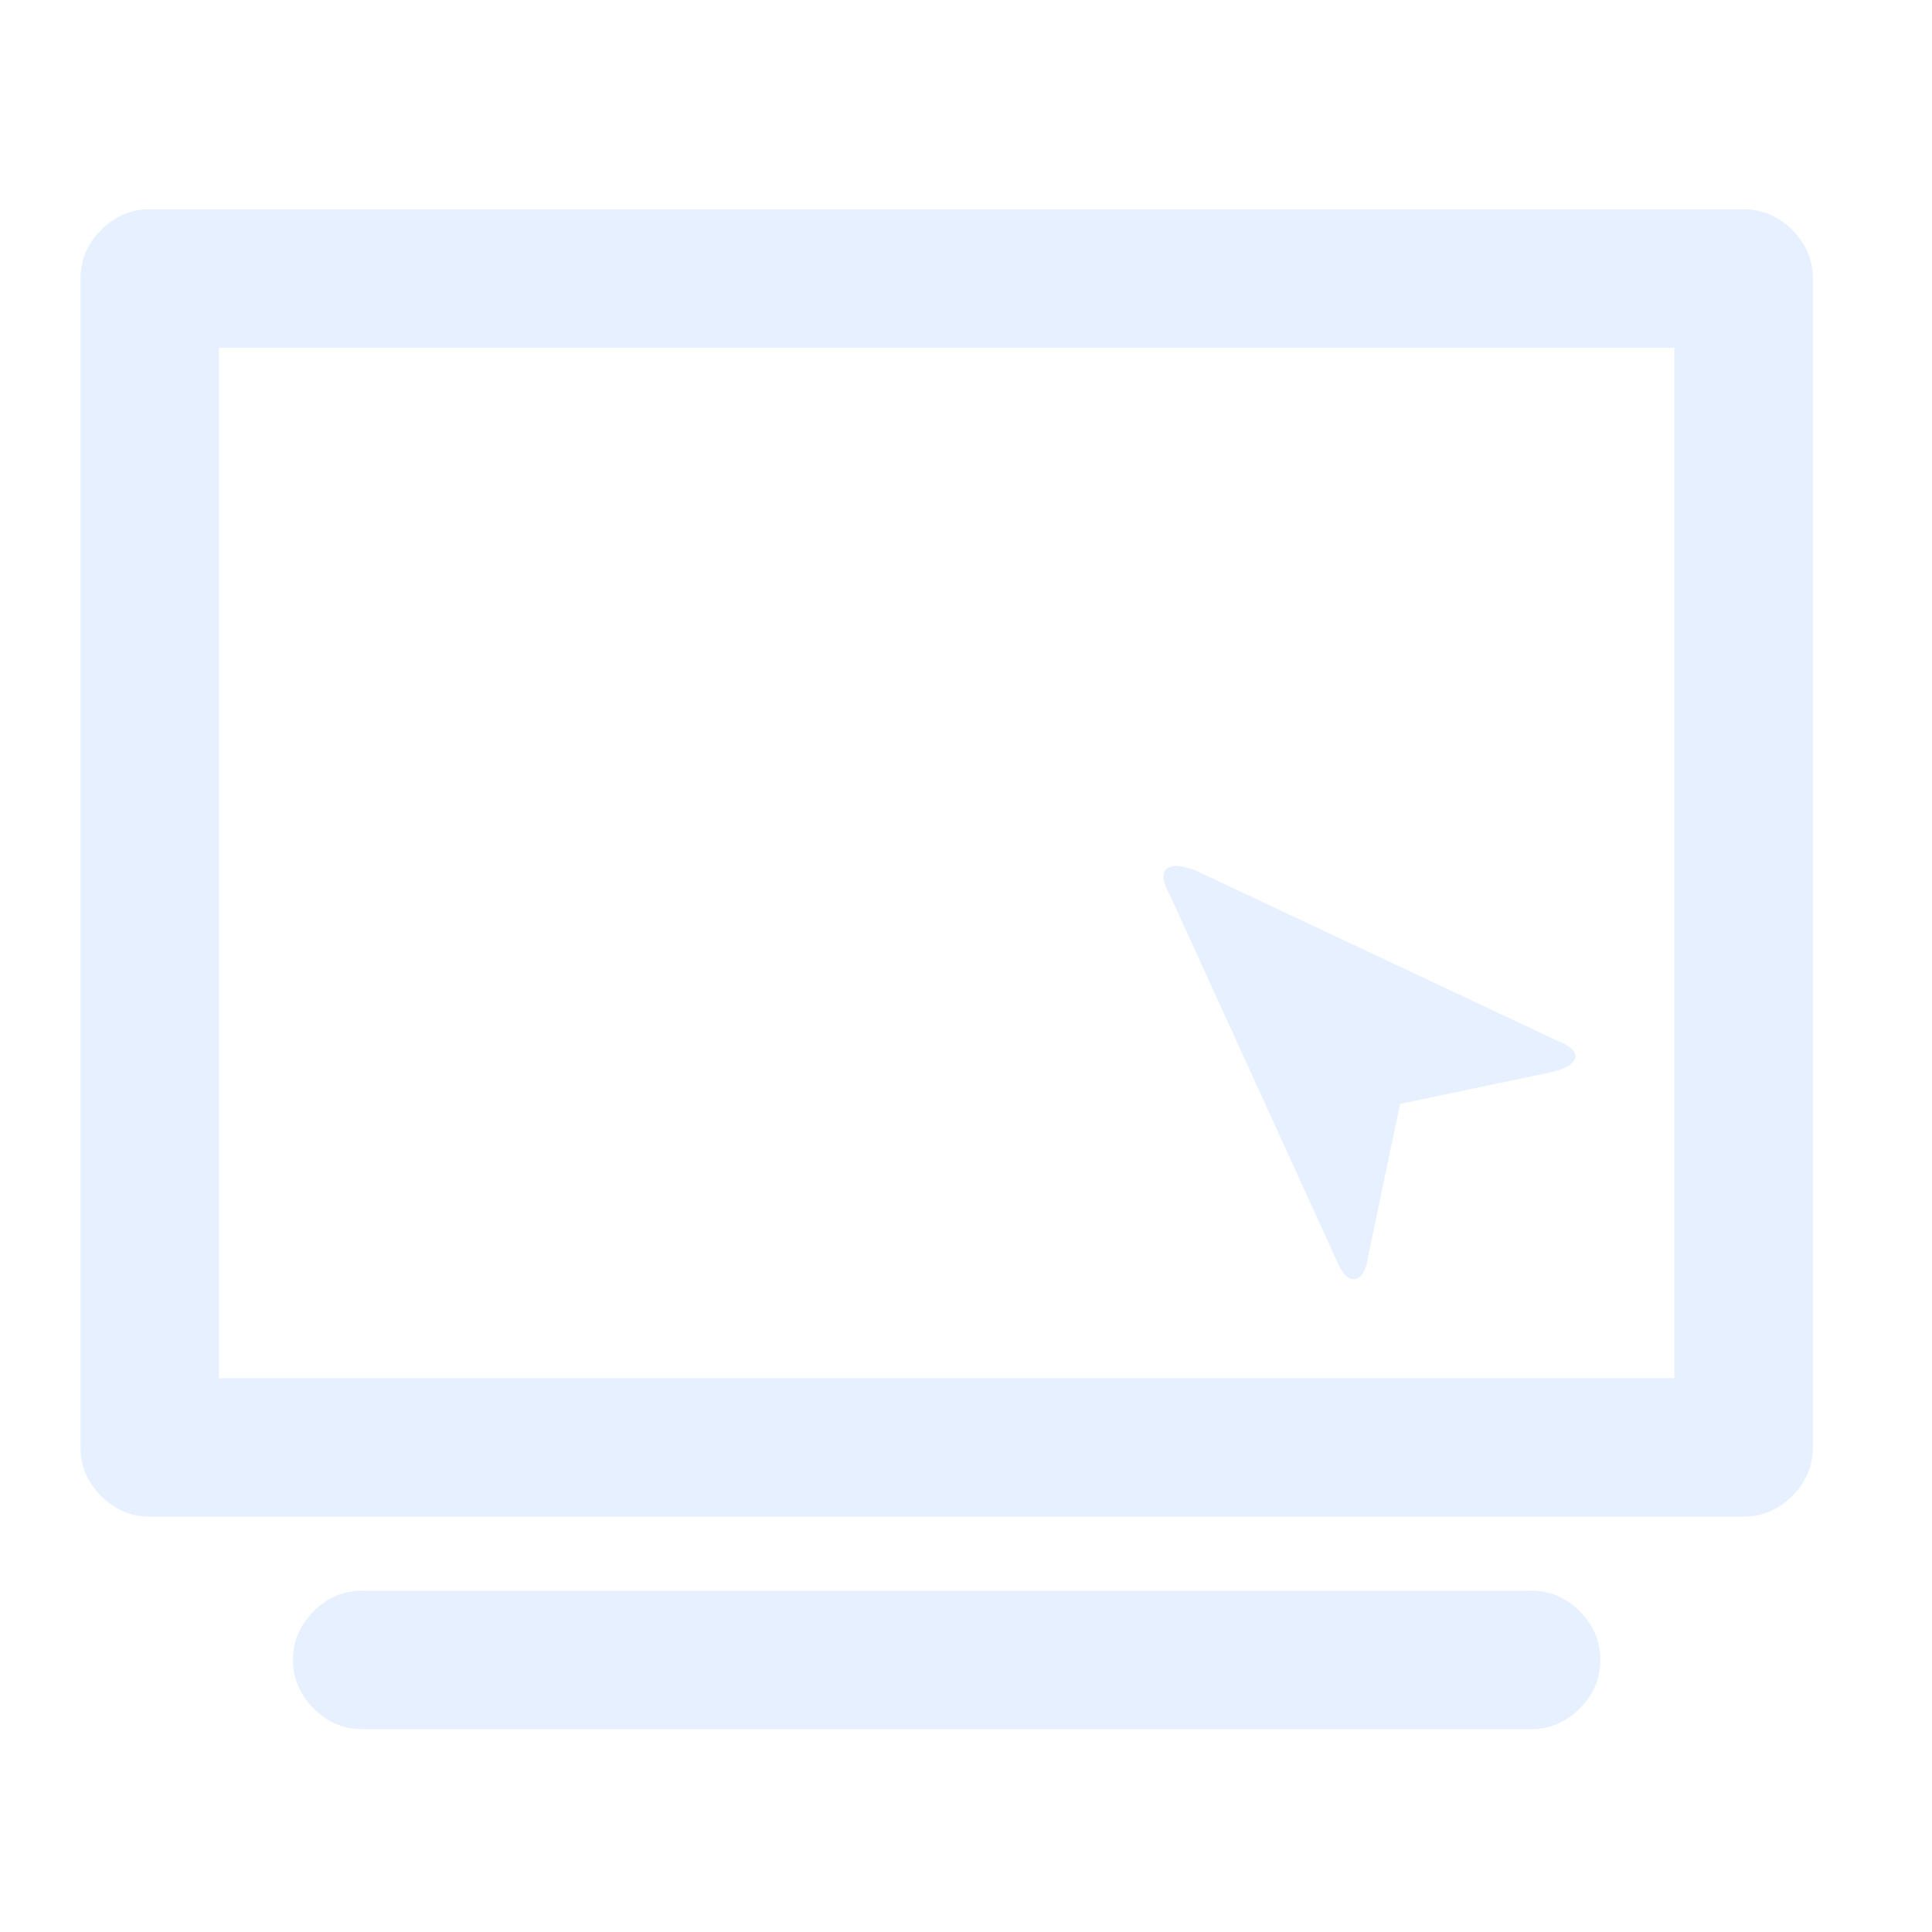 <svg xmlns="http://www.w3.org/2000/svg" xmlns:xlink="http://www.w3.org/1999/xlink" fill="none" version="1.1" width="60" height="60" viewBox="0 0 60 60"><g style="opacity:0.1;"><g></g><g><g><path d="M54.15,46.6L4.65,46.6C3.77,46.6,3,45.83,3,44.95L3,8.65C3,7.77,3.77,7,4.65,7L54.15,7C55.03,7,55.8,7.77,55.8,8.65L55.8,44.95C55.8,45.83,55.03,46.6,54.15,46.6ZM6.3,43.3L52.5,43.3L52.5,10.3L6.3,10.3L6.3,43.3ZM47.55,53.2L11.25,53.2C10.37,53.2,9.6,52.43,9.6,51.55C9.6,50.67,10.37,49.9,11.25,49.9L47.55,49.9C48.43,49.9,49.2,50.67,49.2,51.55C49.2,52.43,48.43,53.2,47.55,53.2Z" fill="#0066FF" fill-opacity="1"/><path d="M55.659,46.459Q56.3,45.817,56.3,44.95L56.3,8.65Q56.3,7.783,55.659,7.141Q55.017,6.5,54.15,6.5L4.65,6.5Q3.783,6.5,3.141,7.141Q2.5,7.783,2.5,8.65L2.5,44.95Q2.5,45.817,3.141,46.459Q3.783,47.1,4.65,47.1L54.15,47.1Q55.017,47.1,55.659,46.459ZM55.3,8.65L55.3,44.95Q55.3,45.403,54.951,45.751Q54.603,46.1,54.15,46.1L4.65,46.1Q4.197,46.1,3.849,45.751Q3.5,45.403,3.5,44.95L3.5,8.65Q3.5,8.197,3.849,7.849Q4.197,7.5,4.65,7.5L54.15,7.5Q54.603,7.5,54.951,7.849Q55.3,8.197,55.3,8.65ZM53,9.8L5.8,9.8L5.8,43.8L53,43.8L53,9.8ZM6.8,10.8L6.8,42.8L52,42.8L52,10.8L6.8,10.8ZM49.059,53.059Q49.7,52.417,49.7,51.55Q49.7,50.683,49.059,50.041Q48.417,49.4,47.55,49.4L11.25,49.4Q10.383,49.4,9.741,50.041Q9.1,50.683,9.1,51.55Q9.1,52.417,9.741,53.059Q10.383,53.7,11.25,53.7L47.55,53.7Q48.417,53.7,49.059,53.059ZM48.351,50.749Q48.7,51.097,48.7,51.55Q48.7,52.003,48.351,52.351Q48.003,52.7,47.55,52.7L11.25,52.7Q10.797,52.7,10.449,52.351Q10.1,52.003,10.1,51.55Q10.1,51.097,10.449,50.749Q10.797,50.4,11.25,50.4L47.55,50.4Q48.003,50.4,48.351,50.749Z" fill-rule="evenodd" fill="#0066FF" fill-opacity="1"/></g><g><path d="M37.1,27.021C36.22,26.691,35.89,27.021,36.33,27.791L41.5,39.121C41.83,40.001,42.38,39.891,42.49,39.011L43.48,34.281L48.21,33.291C49.09,33.071,49.2,32.631,48.32,32.301L37.1,27.021Z" fill="#0066FF" fill-opacity="1"/></g></g></g></svg>